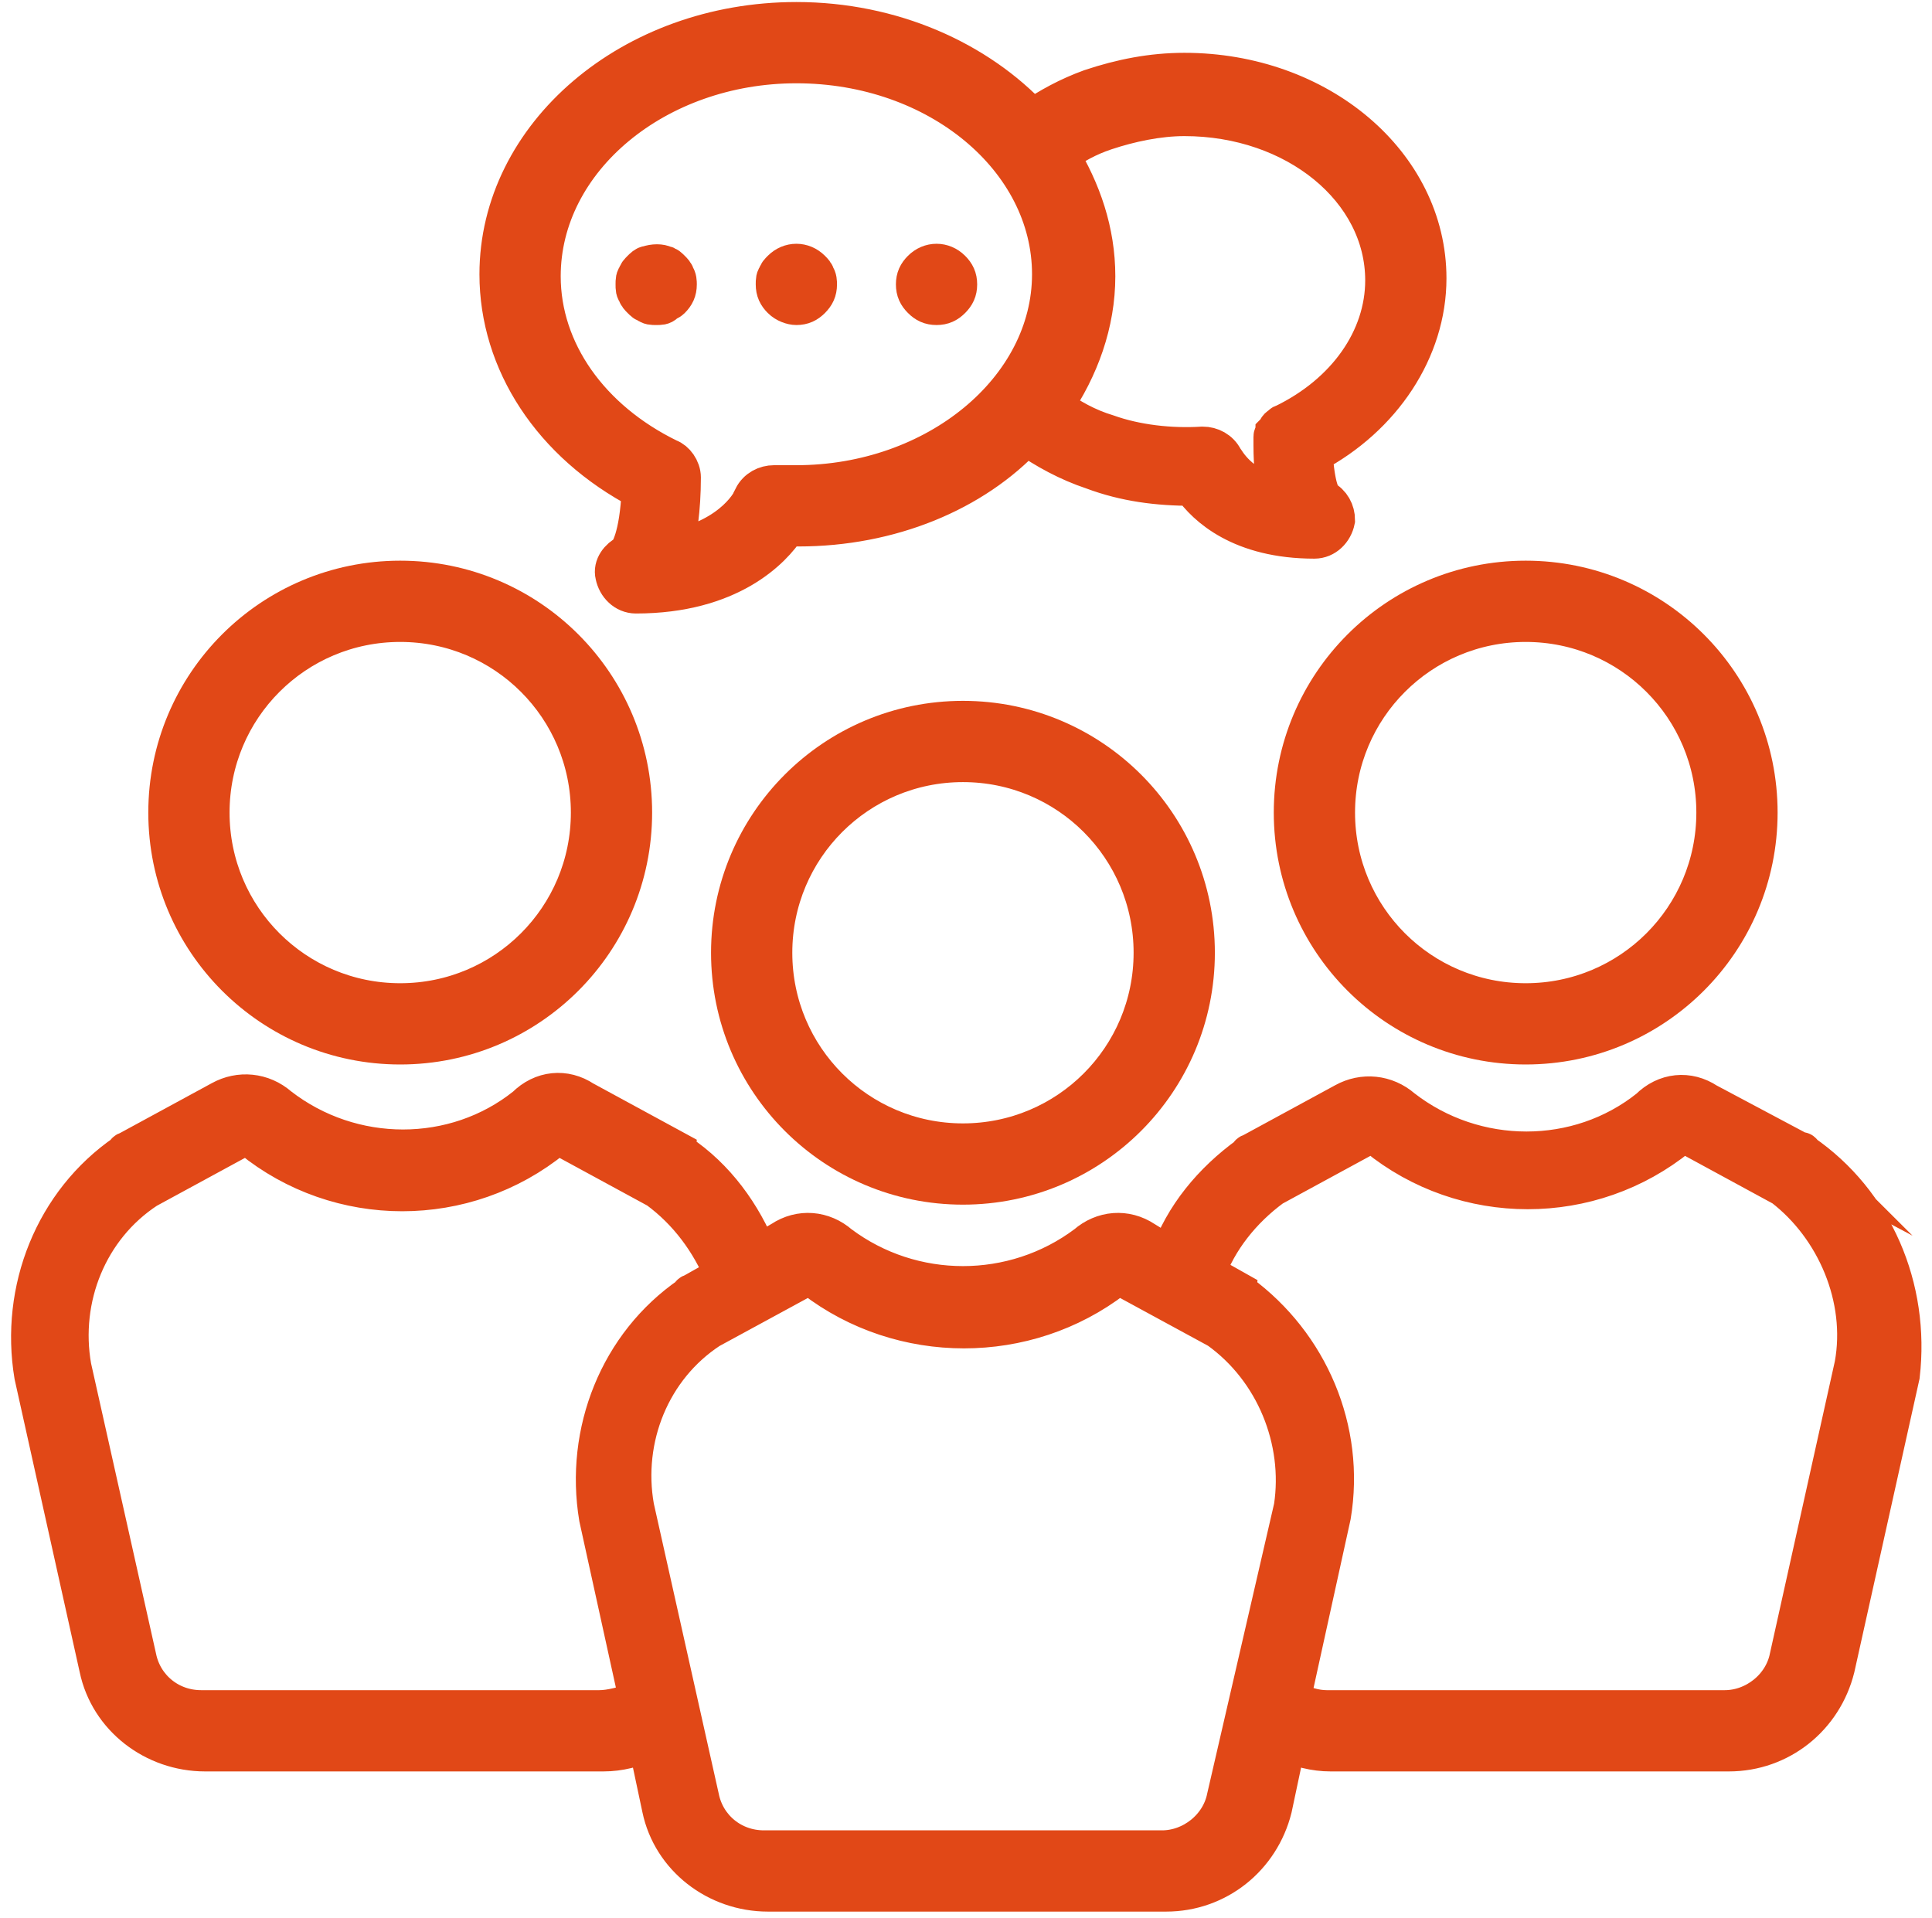 <svg xmlns="http://www.w3.org/2000/svg" xmlns:xlink="http://www.w3.org/1999/xlink" id="Layer_1" x="0px" y="0px" viewBox="0 0 95.1 94.4" style="enable-background:new 0 0 95.1 94.4;" xml:space="preserve"><style type="text/css">	.st0{fill:#E14817;stroke:#E14817;stroke-width:2;stroke-miterlimit:10;}</style><g>	<path class="st0" d="M19.7,51.4c6.3,0,11.4-5.1,11.4-11.4S26,28.6,19.7,28.6S8.3,33.7,8.3,40C8.3,46.3,13.4,51.4,19.7,51.4z   M19.7,30.6c5.2,0,9.4,4.2,9.4,9.4s-4.2,9.4-9.4,9.4s-9.4-4.2-9.4-9.4S14.5,30.6,19.7,30.6z"></path>	<path class="st0" d="M88.7,56.8C88.7,56.7,88.6,56.7,88.7,56.8L84,54.3c-0.9-0.6-2-0.5-2.8,0.3c-3.5,2.8-8.6,2.8-12.2,0  c-0.8-0.7-1.9-0.8-2.8-0.3l-4.6,2.5c0,0-0.1,0-0.1,0.1c-1.8,1.3-3.2,3-3.9,5l-1.3-0.8c-0.9-0.6-2-0.5-2.8,0.2  c-3.6,2.7-8.6,2.7-12.2,0c-0.8-0.7-1.9-0.8-2.8-0.2l-1.2,0.7c-0.8-2-2.1-3.8-3.9-5c0,0-0.1,0-0.1-0.1l-4.6-2.5  c-0.9-0.6-2-0.5-2.8,0.3c-3.5,2.8-8.6,2.8-12.2,0c-0.8-0.7-1.9-0.8-2.8-0.3l-4.6,2.5c0,0-0.1,0-0.1,0.1C2.7,59.2,1,63.5,1.7,67.7  l3.2,14.4c0.5,2.4,2.7,4.1,5.2,4.1h19.6c0.8,0,1.5-0.2,2.2-0.5l0.7,3.3c0.5,2.4,2.7,4.1,5.2,4.1h19.6c2.5,0,4.6-1.7,5.2-4.1  l0.7-3.3c0.7,0.3,1.4,0.5,2.2,0.5h19.6c2.5,0,4.6-1.7,5.2-4.1l3.2-14.4C94,63.4,92.2,59.2,88.7,56.8z M29.5,84.2H9.9  c-1.6,0-2.9-1.1-3.2-2.6L3.5,67.3c-0.6-3.4,0.8-6.9,3.7-8.8l4.6-2.5c0,0,0.1,0,0.1-0.1c0.1-0.1,0.3-0.1,0.4,0c0,0,0.1,0,0.1,0.1  c4.3,3.5,10.5,3.5,14.8,0c0,0,0.1,0,0.1-0.1c0.1-0.1,0.2-0.1,0.4,0c0,0,0.1,0,0.1,0.1l4.6,2.5c1.5,1.1,2.6,2.6,3.3,4.3l-1.6,0.9  c0,0-0.1,0-0.1,0.1c-3.5,2.4-5.2,6.7-4.5,10.9l2,9.1C30.7,84,30.1,84.2,29.5,84.2z M60.4,88.5c-0.3,1.5-1.7,2.6-3.2,2.6H37.6  c-1.6,0-2.9-1.1-3.2-2.6l-3.2-14.3c-0.6-3.4,0.8-6.9,3.7-8.8l4.6-2.5c0,0,0.1,0,0.1-0.1c0.1-0.1,0.3-0.1,0.4,0l0.1,0.1  c4.3,3.3,10.4,3.3,14.7,0l0.1-0.1c0.1-0.1,0.2-0.1,0.4,0c0,0,0.1,0,0.1,0.1l4.6,2.5c2.8,2,4.2,5.5,3.7,8.8L60.4,88.5z M91.3,67.2  l-3.2,14.4c-0.3,1.5-1.7,2.6-3.2,2.6H65.3c-0.6,0-1.2-0.2-1.8-0.5l2-9.1c0.7-4.2-1.1-8.4-4.5-10.9c0,0-0.1,0-0.1-0.1l-1.6-0.9  c0.6-1.7,1.8-3.2,3.3-4.3l4.6-2.5c0,0,0.1,0,0.1-0.1c0.1-0.1,0.3-0.1,0.4,0c0,0,0.1,0,0.1,0.1c4.3,3.5,10.5,3.5,14.8,0  c0,0,0.1,0,0.1-0.1c0.1-0.1,0.2-0.1,0.4,0c0,0,0.1,0,0.1,0.1l4.6,2.5C90.4,60.4,91.9,63.9,91.3,67.2z"></path>	<path class="st0" d="M63.7,40c0,6.3,5.1,11.4,11.4,11.4S86.5,46.3,86.5,40s-5.1-11.4-11.4-11.4S63.7,33.7,63.7,40z M75.1,30.6  c5.2,0,9.4,4.2,9.4,9.4s-4.2,9.4-9.4,9.4s-9.4-4.2-9.4-9.4S69.9,30.6,75.1,30.6z"></path>	<path class="st0" d="M47.4,35.5c-6.3,0-11.4,5.1-11.4,11.4s5.1,11.4,11.4,11.4s11.4-5.1,11.4-11.4S53.7,35.5,47.4,35.5z M47.4,56.3  c-5.2,0-9.4-4.2-9.4-9.4s4.2-9.4,9.4-9.4s9.4,4.2,9.4,9.4S52.6,56.3,47.4,56.3z"></path>	<path class="st0" d="M31.6,24.1c-0.1,2.4-0.6,3.1-0.7,3.2c-0.4,0.2-0.7,0.6-0.6,1c0.1,0.5,0.5,0.9,1,0.9c4.6,0,6.7-2.2,7.4-3.3  c0.2,0,0.4,0,0.6,0c4.5,0,8.6-1.7,11.2-4.5c1,0.7,2.1,1.3,3.3,1.7c1.6,0.6,3.2,0.8,4.9,0.8c0.7,1,2.4,2.6,6,2.6  c0.5,0,0.9-0.4,1-0.9c0-0.4-0.2-0.8-0.6-1c-0.1-0.1-0.4-0.6-0.5-2.3c3.4-1.8,5.6-5.1,5.6-8.6c0-5.6-5.3-10.1-11.9-10.1  c-1.6,0-3.1,0.3-4.6,0.8c-1.1,0.4-2,0.9-2.9,1.5C48.1,3,43.9,1.1,39.2,1.1c-8.1,0-14.6,5.6-14.6,12.4  C24.6,17.8,27.2,21.8,31.6,24.1z M54.4,6.4C55.6,6,57,5.7,58.3,5.7c5.5,0,9.9,3.6,9.9,8.1c0,2.9-1.9,5.6-5,7.1c0,0-0.1,0-0.1,0.1  c-0.1,0-0.2,0.1-0.2,0.2l-0.1,0.1c0,0.1-0.1,0.1-0.1,0.2s0,0.1,0,0.2s0,0.1,0,0.2c0,1.1,0.1,1.9,0.3,2.6c-2.1-0.5-2.7-1.8-2.8-1.9  c-0.2-0.4-0.6-0.6-1-0.6c-1.6,0.1-3.3-0.1-4.7-0.6c-1-0.3-1.9-0.8-2.7-1.4c1.3-1.9,2.1-4.1,2.1-6.4c0-2.2-0.7-4.2-1.8-6  C52.8,7.1,53.5,6.7,54.4,6.4z M39.2,3.1c7,0,12.6,4.7,12.6,10.4s-5.7,10.4-12.6,10.4c-0.4,0-0.7,0-1.1,0l0,0c-0.4,0-0.8,0.2-1,0.6  c0,0.1-0.9,2-4,2.6c0.2-0.8,0.4-2,0.4-3.6c0-0.4-0.3-0.8-0.6-0.9c-3.9-1.9-6.3-5.3-6.3-9C26.6,7.8,32.3,3.1,39.2,3.1z"></path>	<path class="st0" d="M31.6,14.7c0.1,0.1,0.2,0.2,0.3,0.2C32,15,32.1,15,32.3,15s0.3,0,0.4-0.1c0.1-0.1,0.2-0.1,0.3-0.2  c0.2-0.2,0.3-0.4,0.3-0.7c0-0.1,0-0.3-0.1-0.4c0-0.1-0.1-0.2-0.2-0.3c-0.1-0.1-0.2-0.2-0.3-0.2c-0.2-0.1-0.5-0.1-0.8,0  c-0.1,0-0.2,0.1-0.3,0.2s-0.2,0.2-0.2,0.3c-0.1,0.1-0.1,0.2-0.1,0.4s0,0.3,0.1,0.4C31.4,14.5,31.5,14.6,31.6,14.7z"></path>	<path class="st0" d="M39.2,15c0.3,0,0.5-0.1,0.7-0.3c0.2-0.2,0.3-0.4,0.3-0.7c0-0.1,0-0.3-0.1-0.4c0-0.1-0.1-0.2-0.2-0.3  c-0.4-0.4-1-0.4-1.4,0c-0.1,0.1-0.2,0.2-0.2,0.3c-0.1,0.1-0.1,0.2-0.1,0.4c0,0.3,0.1,0.5,0.3,0.7C38.7,14.9,39,15,39.2,15z"></path>	<path class="st0" d="M46.1,15c0.3,0,0.5-0.1,0.7-0.3c0.2-0.2,0.3-0.4,0.3-0.7c0-0.3-0.1-0.5-0.3-0.7c-0.4-0.4-1-0.4-1.4,0  c-0.2,0.2-0.3,0.4-0.3,0.7c0,0.3,0.1,0.5,0.3,0.7S45.8,15,46.1,15z"></path></g></svg>